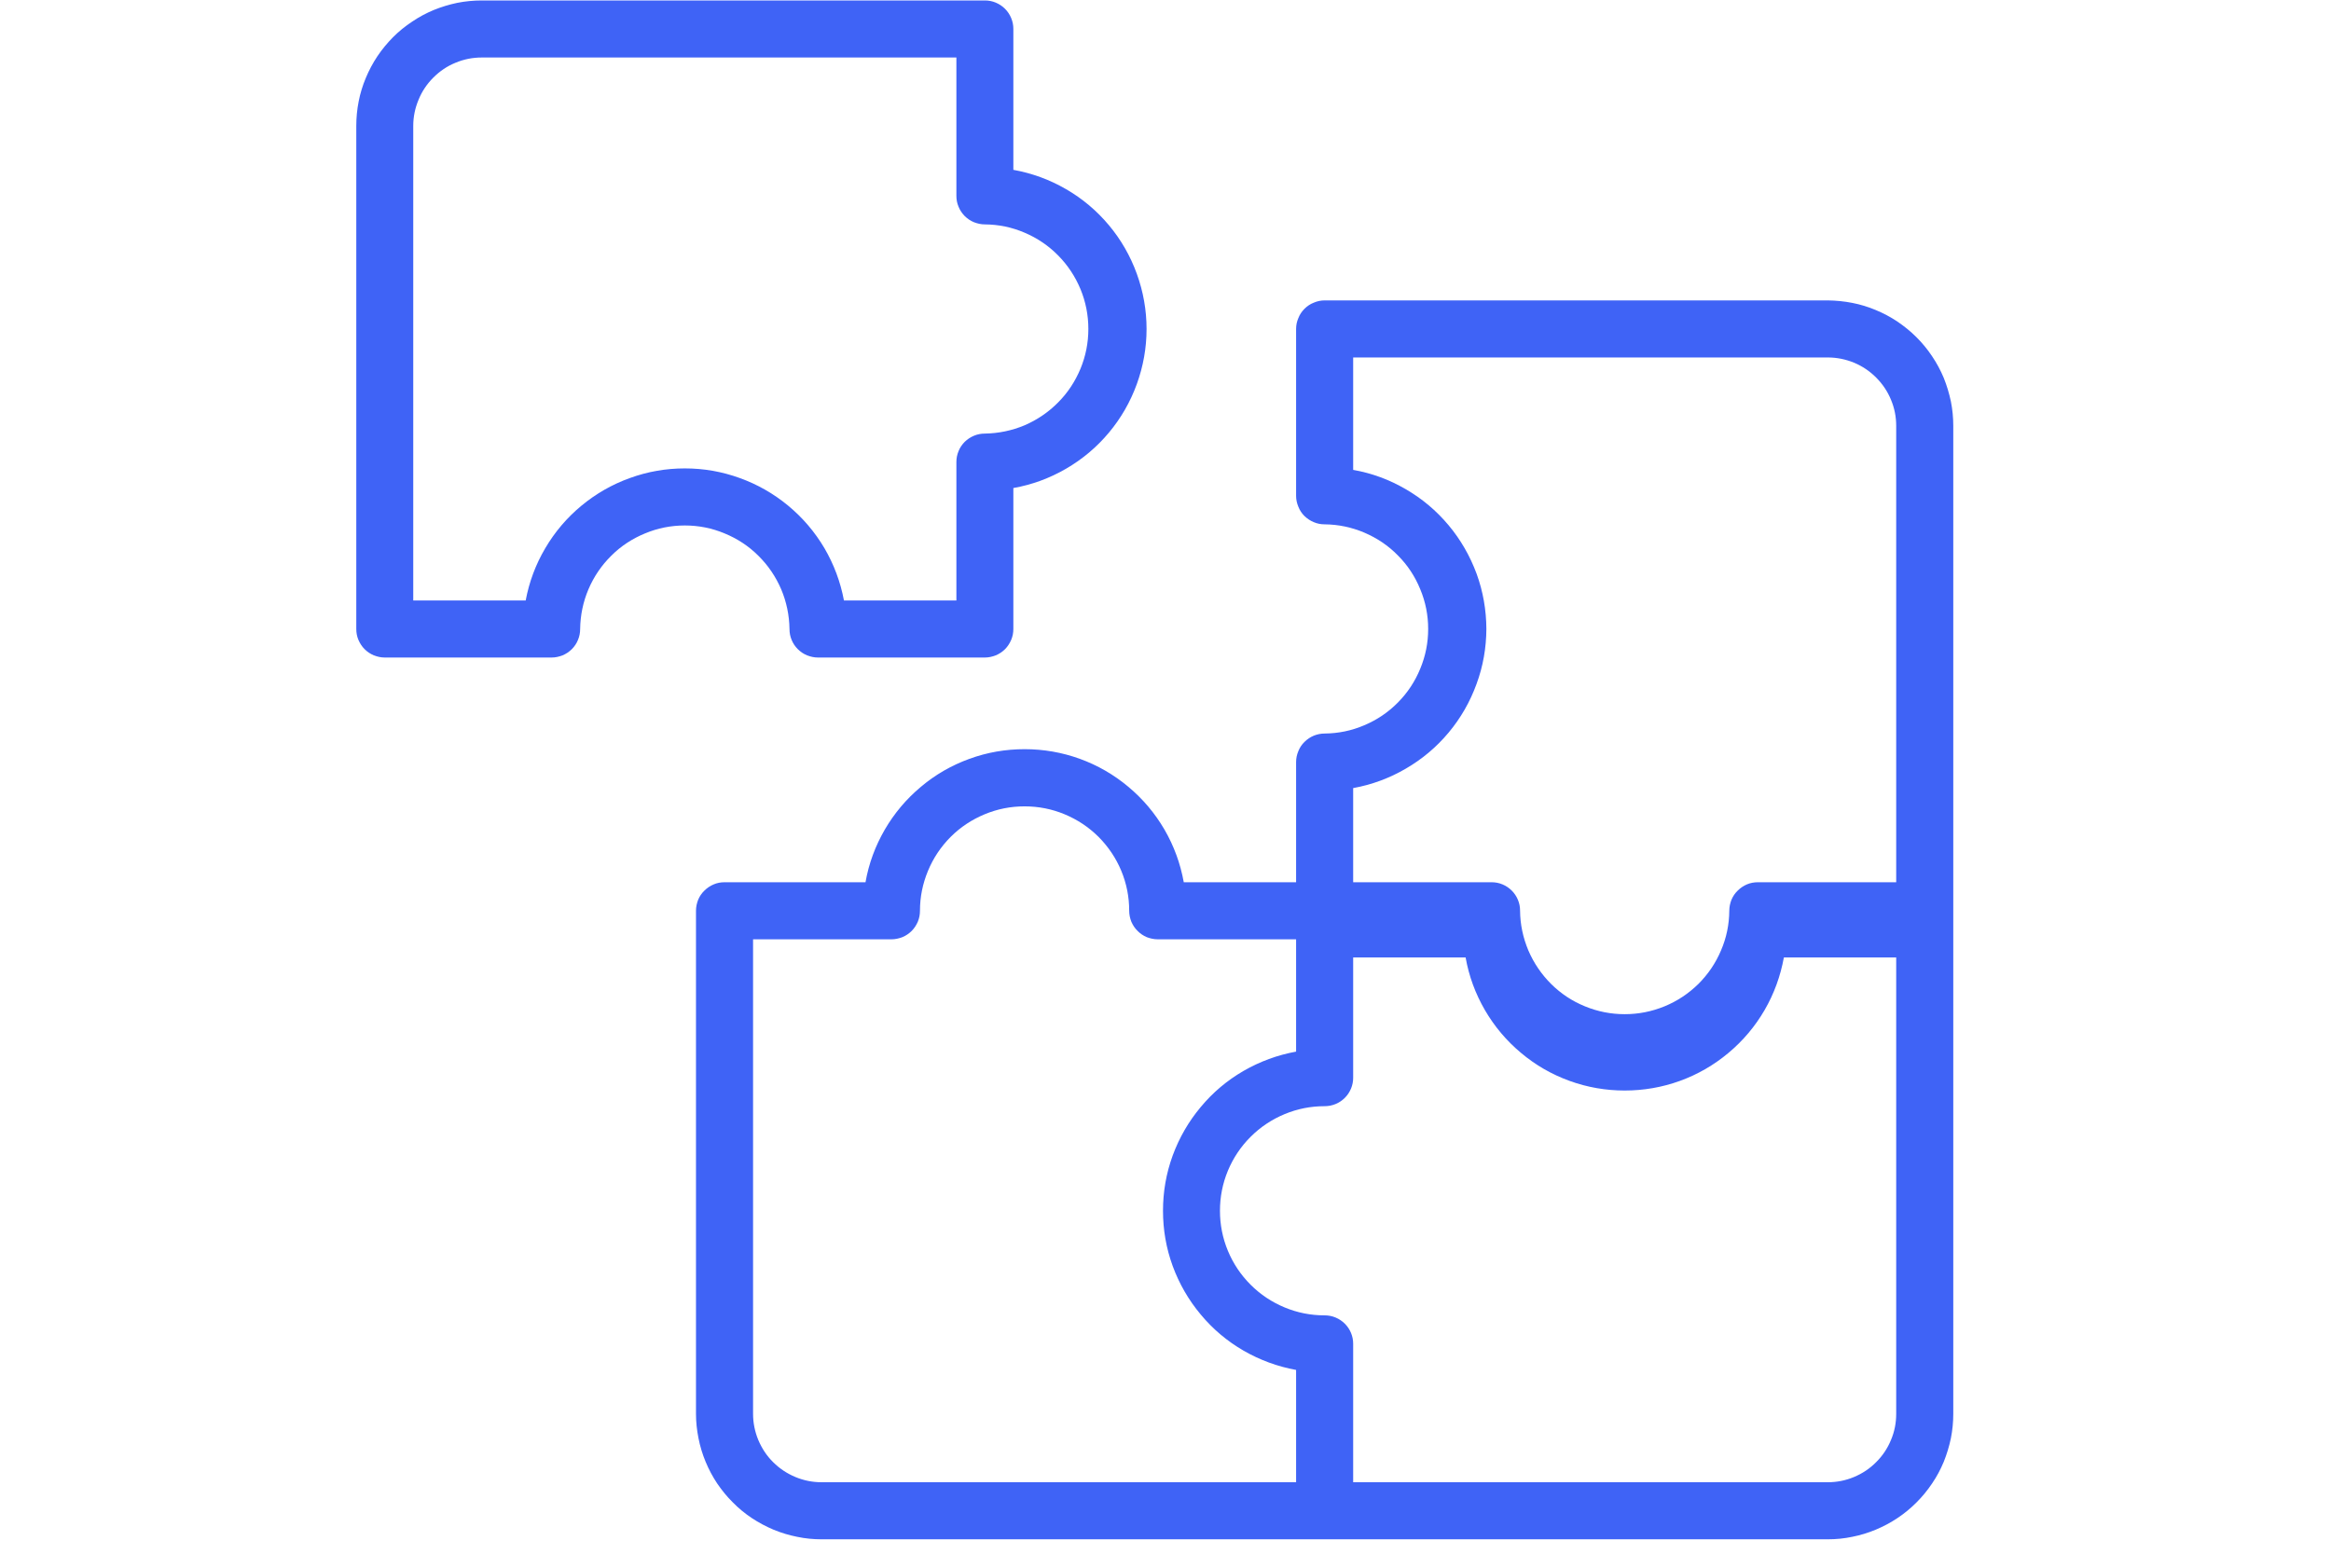 <svg xmlns="http://www.w3.org/2000/svg" xmlns:xlink="http://www.w3.org/1999/xlink" width="107" zoomAndPan="magnify" viewBox="0 0 80.25 54" height="72" preserveAspectRatio="xMidYMid meet" version="1.0"><defs><clipPath id="a0b2ed4891"><path d="M 12.262 0 L 40 0 L 40 23 L 12.262 23 Z M 12.262 0 " clip-rule="nonzero"/></clipPath><clipPath id="a754bbe6f0"><path d="M 23 10 L 67.488 10 L 67.488 53.02 L 23 53.02 Z M 23 10 " clip-rule="nonzero"/></clipPath></defs><g clip-path="url(#a0b2ed4891)"><path fill="#3f63f6" d="M 27.18 21.656 C 27.18 21.789 27.203 21.914 27.254 22.035 C 27.301 22.152 27.375 22.262 27.465 22.352 C 27.559 22.445 27.664 22.516 27.785 22.566 C 27.906 22.613 28.031 22.641 28.16 22.641 L 33.906 22.641 C 34.035 22.641 34.16 22.613 34.281 22.566 C 34.402 22.516 34.508 22.445 34.602 22.352 C 34.691 22.262 34.762 22.152 34.812 22.035 C 34.863 21.914 34.887 21.789 34.887 21.656 L 34.887 16.805 C 35.531 16.691 36.133 16.469 36.699 16.141 C 37.266 15.812 37.758 15.398 38.176 14.898 C 38.594 14.398 38.914 13.84 39.137 13.227 C 39.359 12.613 39.473 11.98 39.473 11.328 C 39.473 10.676 39.359 10.039 39.137 9.426 C 38.914 8.812 38.594 8.254 38.176 7.754 C 37.758 7.254 37.266 6.84 36.699 6.512 C 36.133 6.184 35.531 5.965 34.887 5.848 L 34.887 0.996 C 34.887 0.867 34.863 0.742 34.812 0.621 C 34.762 0.5 34.691 0.395 34.602 0.305 C 34.508 0.211 34.402 0.141 34.281 0.09 C 34.16 0.039 34.035 0.016 33.906 0.016 L 16.586 0.016 C 16.301 0.016 16.02 0.043 15.742 0.098 C 15.465 0.156 15.195 0.238 14.934 0.344 C 14.672 0.453 14.422 0.586 14.188 0.746 C 13.949 0.902 13.73 1.082 13.531 1.281 C 13.332 1.484 13.152 1.699 12.992 1.938 C 12.836 2.172 12.703 2.422 12.594 2.684 C 12.484 2.945 12.402 3.215 12.348 3.492 C 12.293 3.77 12.266 4.051 12.266 4.336 L 12.266 21.656 C 12.266 21.789 12.289 21.914 12.34 22.035 C 12.391 22.152 12.461 22.262 12.551 22.352 C 12.645 22.445 12.75 22.516 12.871 22.566 C 12.992 22.613 13.117 22.641 13.246 22.641 L 18.992 22.641 C 19.121 22.641 19.246 22.613 19.367 22.566 C 19.488 22.516 19.594 22.445 19.688 22.352 C 19.777 22.262 19.852 22.152 19.898 22.035 C 19.949 21.914 19.973 21.789 19.973 21.656 C 19.98 21.184 20.074 20.727 20.258 20.293 C 20.445 19.855 20.707 19.469 21.043 19.137 C 21.379 18.801 21.77 18.547 22.207 18.367 C 22.645 18.184 23.102 18.094 23.578 18.094 C 24.051 18.094 24.508 18.184 24.945 18.367 C 25.383 18.547 25.773 18.801 26.109 19.137 C 26.445 19.469 26.707 19.855 26.895 20.293 C 27.078 20.727 27.172 21.184 27.18 21.656 Z M 18.098 20.676 L 14.227 20.676 L 14.227 4.336 C 14.227 4.023 14.289 3.723 14.41 3.434 C 14.527 3.145 14.699 2.891 14.918 2.672 C 15.141 2.449 15.395 2.277 15.684 2.16 C 15.973 2.039 16.273 1.98 16.586 1.98 L 32.926 1.98 L 32.926 6.742 C 32.926 6.875 32.949 7 33 7.117 C 33.047 7.238 33.121 7.344 33.211 7.438 C 33.305 7.531 33.41 7.602 33.531 7.652 C 33.652 7.699 33.777 7.727 33.906 7.727 C 34.379 7.73 34.836 7.824 35.273 8.012 C 35.707 8.195 36.094 8.457 36.426 8.793 C 36.762 9.133 37.016 9.52 37.199 9.957 C 37.379 10.395 37.469 10.852 37.469 11.328 C 37.469 11.801 37.379 12.258 37.199 12.695 C 37.016 13.133 36.762 13.523 36.426 13.859 C 36.094 14.195 35.707 14.457 35.273 14.645 C 34.836 14.828 34.379 14.922 33.906 14.93 C 33.777 14.93 33.652 14.953 33.531 15.004 C 33.41 15.055 33.305 15.125 33.211 15.215 C 33.121 15.309 33.047 15.414 33 15.535 C 32.949 15.656 32.926 15.781 32.926 15.91 L 32.926 20.676 L 29.055 20.676 C 28.934 20.035 28.711 19.438 28.383 18.875 C 28.051 18.316 27.637 17.828 27.137 17.414 C 26.637 17 26.078 16.68 25.469 16.461 C 24.855 16.238 24.227 16.129 23.578 16.129 C 22.926 16.129 22.297 16.238 21.684 16.461 C 21.074 16.68 20.516 17 20.016 17.414 C 19.516 17.828 19.102 18.316 18.773 18.875 C 18.441 19.438 18.219 20.035 18.098 20.676 Z M 18.098 20.676 " fill-opacity="1" fill-rule="nonzero"/></g><g clip-path="url(#a754bbe6f0)"><path fill="#3f63f6" d="M 62.926 10.344 L 45.605 10.344 C 45.473 10.344 45.348 10.371 45.23 10.422 C 45.109 10.469 45.004 10.539 44.91 10.633 C 44.816 10.727 44.746 10.832 44.699 10.953 C 44.648 11.07 44.621 11.195 44.621 11.328 L 44.621 17.074 C 44.621 17.203 44.648 17.328 44.699 17.449 C 44.746 17.57 44.816 17.676 44.91 17.77 C 45.004 17.859 45.109 17.93 45.23 17.98 C 45.348 18.031 45.473 18.055 45.605 18.055 C 46.078 18.059 46.535 18.156 46.969 18.34 C 47.406 18.527 47.793 18.785 48.125 19.125 C 48.461 19.461 48.715 19.848 48.895 20.289 C 49.078 20.727 49.168 21.184 49.168 21.656 C 49.168 22.133 49.078 22.586 48.895 23.027 C 48.715 23.465 48.461 23.852 48.125 24.191 C 47.793 24.527 47.406 24.789 46.969 24.973 C 46.535 25.16 46.078 25.254 45.605 25.258 C 45.473 25.258 45.348 25.285 45.23 25.332 C 45.109 25.383 45.004 25.453 44.91 25.547 C 44.816 25.637 44.746 25.746 44.699 25.863 C 44.648 25.984 44.621 26.109 44.621 26.242 L 44.621 30.379 L 40.754 30.379 C 40.637 29.734 40.418 29.133 40.09 28.566 C 39.762 28.004 39.348 27.512 38.848 27.094 C 38.344 26.672 37.789 26.352 37.176 26.129 C 36.559 25.906 35.926 25.797 35.273 25.797 C 34.621 25.797 33.988 25.906 33.375 26.129 C 32.762 26.352 32.203 26.672 31.703 27.094 C 31.203 27.512 30.789 28.004 30.461 28.566 C 30.133 29.133 29.91 29.734 29.797 30.379 L 24.945 30.379 C 24.812 30.379 24.688 30.402 24.57 30.453 C 24.449 30.504 24.344 30.574 24.25 30.668 C 24.156 30.758 24.086 30.863 24.035 30.984 C 23.988 31.105 23.961 31.23 23.961 31.359 L 23.961 48.684 C 23.961 48.965 23.992 49.246 24.047 49.523 C 24.102 49.805 24.184 50.074 24.293 50.336 C 24.402 50.598 24.535 50.848 24.691 51.082 C 24.852 51.316 25.027 51.535 25.23 51.734 C 25.43 51.938 25.648 52.117 25.883 52.273 C 26.121 52.43 26.367 52.562 26.629 52.672 C 26.891 52.781 27.164 52.863 27.441 52.918 C 27.719 52.977 28 53.004 28.285 53.004 L 62.926 53.004 C 63.211 53.004 63.488 52.977 63.77 52.918 C 64.047 52.863 64.316 52.781 64.578 52.672 C 64.84 52.562 65.09 52.43 65.324 52.273 C 65.559 52.117 65.777 51.938 65.98 51.734 C 66.18 51.535 66.359 51.316 66.516 51.082 C 66.676 50.848 66.809 50.598 66.918 50.336 C 67.023 50.074 67.105 49.805 67.164 49.523 C 67.219 49.246 67.246 48.965 67.246 48.684 L 67.246 14.664 C 67.246 14.383 67.219 14.102 67.164 13.824 C 67.105 13.547 67.023 13.273 66.918 13.012 C 66.809 12.75 66.676 12.504 66.516 12.266 C 66.359 12.031 66.18 11.812 65.98 11.613 C 65.777 11.41 65.559 11.234 65.324 11.074 C 65.09 10.918 64.84 10.785 64.578 10.676 C 64.316 10.566 64.047 10.484 63.77 10.43 C 63.488 10.375 63.211 10.348 62.926 10.344 Z M 51.172 21.656 C 51.168 21.004 51.059 20.371 50.836 19.758 C 50.609 19.145 50.289 18.586 49.871 18.086 C 49.453 17.586 48.961 17.172 48.395 16.844 C 47.832 16.516 47.23 16.293 46.586 16.18 L 46.586 12.309 L 62.926 12.309 C 63.238 12.309 63.539 12.371 63.828 12.488 C 64.117 12.609 64.371 12.781 64.59 13 C 64.812 13.223 64.984 13.477 65.102 13.766 C 65.223 14.055 65.281 14.352 65.281 14.664 L 65.281 30.379 L 60.52 30.379 C 60.387 30.379 60.262 30.402 60.141 30.453 C 60.023 30.504 59.918 30.574 59.824 30.668 C 59.73 30.758 59.66 30.863 59.609 30.984 C 59.562 31.105 59.535 31.23 59.535 31.359 C 59.531 31.836 59.438 32.289 59.25 32.727 C 59.066 33.164 58.805 33.547 58.469 33.883 C 58.129 34.215 57.742 34.473 57.305 34.652 C 56.863 34.832 56.41 34.922 55.934 34.922 C 55.461 34.922 55.004 34.832 54.566 34.652 C 54.125 34.473 53.738 34.215 53.402 33.883 C 53.066 33.547 52.805 33.164 52.617 32.727 C 52.434 32.289 52.336 31.836 52.332 31.359 C 52.332 31.23 52.309 31.105 52.258 30.984 C 52.207 30.863 52.137 30.758 52.047 30.668 C 51.953 30.574 51.848 30.504 51.727 30.453 C 51.605 30.402 51.48 30.379 51.352 30.379 L 46.586 30.379 L 46.586 27.137 C 47.23 27.02 47.832 26.797 48.395 26.469 C 48.961 26.141 49.453 25.727 49.871 25.227 C 50.289 24.727 50.609 24.168 50.832 23.555 C 51.059 22.941 51.168 22.309 51.172 21.656 Z M 25.926 48.684 L 25.926 32.344 L 30.691 32.344 C 30.82 32.344 30.945 32.316 31.066 32.27 C 31.188 32.219 31.293 32.148 31.387 32.055 C 31.477 31.965 31.547 31.855 31.598 31.738 C 31.648 31.617 31.672 31.492 31.672 31.359 C 31.672 30.883 31.766 30.426 31.949 29.984 C 32.133 29.543 32.391 29.156 32.73 28.816 C 33.066 28.48 33.457 28.223 33.898 28.039 C 34.34 27.855 34.797 27.766 35.273 27.766 C 35.75 27.766 36.211 27.855 36.652 28.039 C 37.094 28.223 37.48 28.48 37.82 28.816 C 38.156 29.156 38.418 29.543 38.602 29.984 C 38.785 30.426 38.875 30.883 38.875 31.359 C 38.875 31.492 38.902 31.617 38.949 31.738 C 39 31.855 39.07 31.965 39.164 32.055 C 39.254 32.148 39.363 32.219 39.48 32.27 C 39.602 32.316 39.727 32.344 39.859 32.344 L 44.621 32.344 L 44.621 36.211 C 43.98 36.328 43.375 36.551 42.812 36.875 C 42.246 37.203 41.754 37.617 41.336 38.121 C 40.918 38.621 40.598 39.176 40.371 39.793 C 40.148 40.406 40.039 41.039 40.039 41.691 C 40.039 42.344 40.148 42.977 40.371 43.59 C 40.598 44.207 40.918 44.762 41.336 45.262 C 41.754 45.766 42.246 46.18 42.812 46.508 C 43.375 46.832 43.98 47.055 44.621 47.172 L 44.621 51.039 L 28.285 51.039 C 27.973 51.039 27.672 50.98 27.383 50.859 C 27.094 50.738 26.84 50.57 26.617 50.348 C 26.395 50.129 26.227 49.871 26.105 49.582 C 25.988 49.297 25.926 48.996 25.926 48.684 Z M 62.926 51.039 L 46.586 51.039 L 46.586 46.273 C 46.586 46.145 46.562 46.02 46.512 45.898 C 46.461 45.777 46.391 45.672 46.301 45.582 C 46.207 45.488 46.102 45.418 45.98 45.367 C 45.859 45.316 45.734 45.293 45.605 45.293 C 45.125 45.293 44.668 45.203 44.227 45.02 C 43.785 44.836 43.395 44.578 43.055 44.238 C 42.719 43.902 42.457 43.512 42.273 43.07 C 42.09 42.629 42 42.168 42 41.691 C 42 41.215 42.09 40.754 42.273 40.312 C 42.457 39.871 42.719 39.48 43.055 39.145 C 43.395 38.805 43.785 38.547 44.227 38.363 C 44.668 38.18 45.125 38.09 45.605 38.09 C 45.734 38.09 45.859 38.066 45.98 38.016 C 46.102 37.965 46.207 37.895 46.301 37.801 C 46.391 37.711 46.461 37.605 46.512 37.484 C 46.562 37.363 46.586 37.238 46.586 37.109 L 46.586 32.969 L 50.457 32.969 C 50.57 33.609 50.793 34.215 51.121 34.781 C 51.449 35.344 51.863 35.836 52.363 36.254 C 52.863 36.676 53.422 36.996 54.035 37.219 C 54.648 37.441 55.281 37.551 55.934 37.551 C 56.586 37.551 57.223 37.441 57.836 37.219 C 58.449 36.996 59.004 36.676 59.508 36.254 C 60.008 35.836 60.422 35.344 60.75 34.781 C 61.078 34.215 61.297 33.609 61.414 32.969 L 65.281 32.969 L 65.281 48.684 C 65.281 48.996 65.223 49.297 65.102 49.582 C 64.984 49.871 64.812 50.129 64.59 50.348 C 64.371 50.57 64.117 50.738 63.828 50.859 C 63.539 50.98 63.238 51.039 62.926 51.039 Z M 62.926 51.039 " fill-opacity="1" fill-rule="nonzero"/></g></svg>